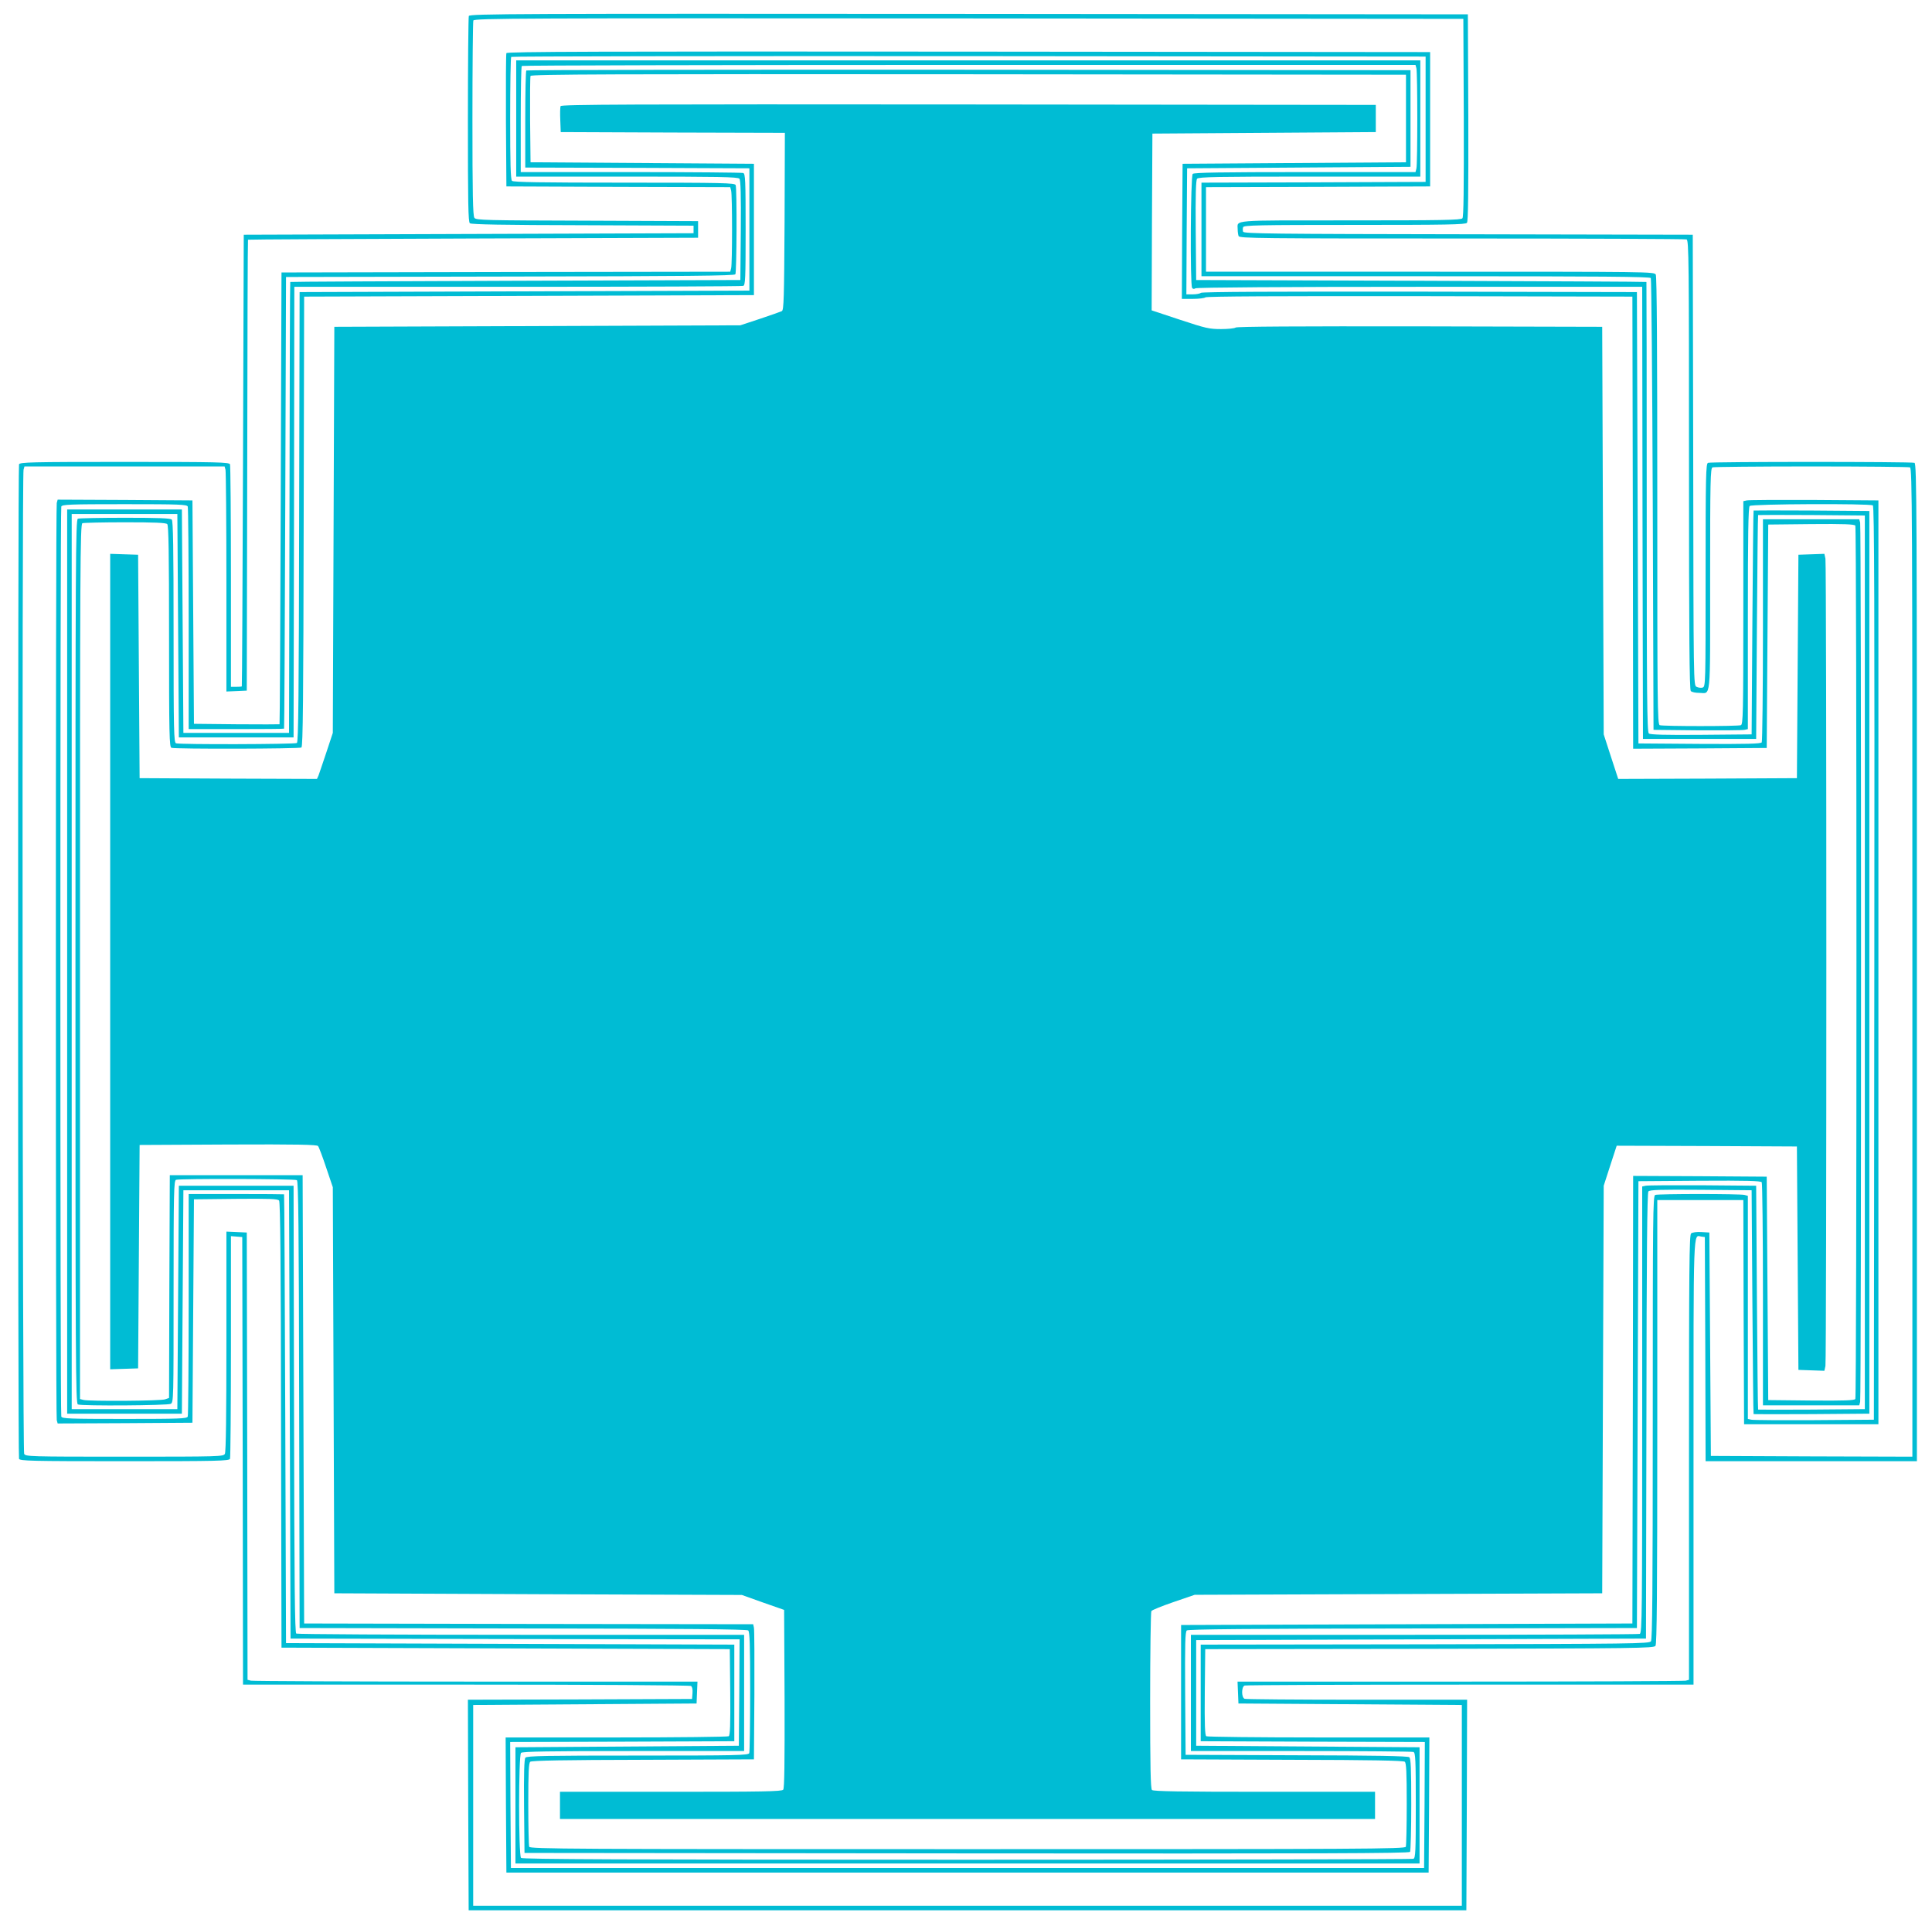 <?xml version="1.0" standalone="no"?>
<!DOCTYPE svg PUBLIC "-//W3C//DTD SVG 20010904//EN"
 "http://www.w3.org/TR/2001/REC-SVG-20010904/DTD/svg10.dtd">
<svg version="1.0" xmlns="http://www.w3.org/2000/svg"
 width="1280pt" height="1276pt" viewBox="0 0 1280 1276"
 preserveAspectRatio="xMidYMid meet">
<g transform="translate(0,1276) scale(0.1,-0.1)"
fill="#00bcd4" stroke="none">
<path d="M3106 12654 c-3 -9 -6 -318 -6 -689 0 -551 2 -675 13 -684 10 -8 226
-12 748 -13 l734 -3 0 -25 0 -25 -1490 -5 -1490 -5 -5 -1495 c-3 -822 -6
-1496 -8 -1497 -1 -2 -18 -3 -37 -3 l-35 0 0 729 c0 401 -3 736 -6 745 -6 14
-76 16 -699 16 -623 0 -693 -2 -699 -16 -8 -20 -8 -6568 0 -6588 6 -14 76 -16
699 -16 623 0 693 2 699 16 3 9 6 344 6 745 l0 730 38 -3 37 -3 3 -1483 2
-1482 1478 0 c812 0 1483 -4 1490 -9 8 -5 12 -23 10 -47 l-3 -39 -743 -3 -742
-2 2 -698 3 -697 3305 0 3305 0 3 698 2 697 -729 0 c-401 0 -736 3 -745 6 -22
8 -22 80 0 88 9 3 681 6 1495 6 l1479 0 0 1474 c0 1596 -3 1502 52 1494 l23
-3 3 -742 2 -743 700 0 700 0 0 3304 c0 3003 -1 3304 -16 3310 -20 8 -1348 8
-1368 0 -14 -6 -16 -80 -16 -744 0 -725 0 -739 -20 -745 -10 -3 -28 -1 -40 5
-20 11 -20 14 -22 1503 l-3 1492 -1486 3 c-1309 2 -1488 4 -1493 17 -3 8 -3
22 0 30 5 13 97 15 739 15 606 0 735 2 744 14 8 9 10 200 9 697 l-3 684 -3306
3 c-3009 2 -3307 1 -3313 -14z m6592 -673 c1 -475 -1 -658 -9 -667 -9 -12
-138 -14 -744 -14 -806 0 -745 5 -745 -60 0 -16 3 -35 6 -44 6 -15 145 -16
1479 -16 810 0 1480 -3 1489 -6 15 -6 16 -146 16 -1493 0 -1143 3 -1490 12
-1499 7 -7 31 -12 54 -12 81 0 74 -74 74 750 0 664 2 738 16 744 9 3 303 6
654 6 351 0 645 -3 654 -6 15 -6 16 -304 16 -3280 l0 -3274 -667 2 -668 3 -5
740 -5 740 -53 3 c-31 2 -60 -2 -68 -9 -12 -10 -14 -225 -14 -1484 l0 -1473
-22 -6 c-13 -3 -686 -6 -1496 -6 l-1473 0 3 -72 3 -73 740 -5 740 -5 0 -665 0
-665 -3275 0 -3275 0 0 665 0 665 740 5 740 5 3 73 3 72 -1468 0 c-807 0
-1478 3 -1490 6 l-23 6 -2 1482 -3 1481 -67 3 -68 3 0 -726 c0 -482 -3 -733
-10 -746 -10 -18 -28 -19 -665 -19 -637 0 -655 1 -665 19 -11 21 -15 6477 -4
6519 l6 22 663 0 663 0 6 -22 c3 -13 6 -348 6 -746 l0 -723 68 3 67 3 3 1493
c1 820 3 1493 5 1494 1 2 673 5 1492 8 l1490 5 0 55 0 55 -735 3 c-677 2 -736
3 -747 19 -10 13 -13 160 -13 654 0 351 3 644 6 653 6 15 301 16 3283 14
l3276 -3 3 -654z"/>
<path d="M3355 12408 c-3 -7 -4 -209 -3 -448 l3 -435 741 -3 742 -2 6 -23 c8
-29 8 -485 0 -514 l-6 -23 -1487 -2 -1486 -3 -5 -1495 c-3 -822 -6 -1496 -8
-1498 -1 -1 -129 -1 -284 0 l-283 3 -5 740 -5 740 -446 3 -447 2 -6 -22 c-8
-30 -8 -6046 0 -6076 l6 -22 447 2 446 3 5 740 5 740 276 3 c224 2 278 0 288
-11 8 -10 12 -409 13 -1488 l3 -1474 1485 -5 1485 -5 3 -284 c2 -221 -1 -286
-10 -293 -7 -4 -343 -8 -746 -8 l-732 0 2 -447 3 -448 3055 0 3055 0 3 448 2
447 -732 0 c-403 0 -739 4 -746 8 -9 7 -12 72 -10 293 l3 284 1485 2 c1382 3
1486 4 1498 20 9 13 12 326 12 1485 l0 1468 285 0 285 0 2 -742 3 -743 445 0
445 0 0 3060 0 3060 -425 3 c-234 1 -435 0 -447 -3 l-23 -5 0 -739 c0 -665 -2
-739 -16 -745 -20 -8 -518 -8 -538 0 -15 6 -16 146 -16 1486 0 1001 -3 1486
-10 1499 -11 19 -38 19 -1495 19 l-1485 0 0 280 0 280 743 2 742 3 0 445 0
445 -3058 3 c-2441 2 -3059 0 -3062 -10z m6090 -438 l0 -415 -742 -3 -743 -2
0 -310 0 -310 1484 0 c1177 0 1486 -3 1493 -12 4 -7 10 -683 13 -1503 l5
-1490 290 -3 c160 -1 300 0 313 3 l22 5 0 733 c0 557 3 736 12 745 14 14 794
17 816 4 10 -7 12 -620 10 -3033 l-3 -3024 -395 -3 c-217 -1 -405 0 -417 3
l-23 5 0 739 0 739 -22 6 c-30 8 -572 8 -592 0 -15 -6 -16 -145 -16 -1473 0
-1158 -3 -1471 -12 -1484 -12 -16 -116 -17 -1498 -20 l-1485 -2 0 -320 0 -320
743 -3 742 -2 -2 -418 -3 -417 -3025 0 -3025 0 -3 417 -2 418 742 2 743 3 0
320 0 320 -1485 5 -1485 5 -5 1485 c-3 817 -6 1486 -8 1488 -1 1 -144 2 -317
2 l-315 0 0 -729 c0 -401 -3 -736 -6 -745 -5 -14 -52 -16 -419 -16 -367 0
-414 2 -419 16 -8 20 -8 6008 0 6028 5 14 52 16 419 16 367 0 414 -2 419 -16
3 -9 6 -344 6 -745 l0 -729 315 0 c173 0 316 1 317 3 2 1 5 675 8 1497 l5
1495 1484 3 c1173 2 1487 5 1493 15 9 14 11 568 2 591 -6 14 -80 16 -738 16
-556 0 -735 3 -744 12 -9 9 -12 115 -12 413 0 221 3 405 7 408 3 4 1368 6
3032 5 l3026 -3 0 -415z"/>
<path d="M3420 11975 l0 -385 734 0 c609 0 735 -2 745 -14 8 -9 11 -108 9
-342 l-3 -329 -1490 -5 c-820 -3 -1491 -6 -1492 -8 -2 -1 -4 -674 -5 -1494
l-3 -1493 -350 0 -350 0 -5 740 -5 740 -380 0 -380 0 0 -2995 0 -2995 380 0
380 0 5 740 5 740 350 0 350 0 5 -1485 5 -1485 1488 -3 1487 -2 -2 -353 -3
-352 -740 -5 -740 -5 0 -385 0 -385 2995 0 2995 0 0 385 0 385 -740 5 -740 5
0 350 0 350 1490 5 1490 5 3 1474 c1 1078 5 1478 13 1488 10 11 74 13 348 11
l336 -3 5 -740 c3 -407 6 -741 8 -743 1 -1 174 -1 385 0 l382 3 0 2990 0 2990
-382 3 c-211 1 -384 1 -385 0 -2 -2 -5 -336 -8 -743 l-5 -740 -334 -3 c-238
-2 -338 1 -347 9 -12 10 -14 252 -14 1500 0 819 -1 1490 -2 1491 -2 2 -673 5
-1493 8 l-1490 5 -3 329 c-2 234 1 333 9 342 10 12 136 14 745 14 l734 0 0
385 0 385 -2995 0 -2995 0 0 -385z m5964 333 c8 -30 8 -636 0 -665 l-6 -23
-732 0 c-556 0 -735 -3 -744 -12 -14 -14 -18 -734 -4 -755 5 -8 13 -9 22 -3 9
6 595 10 1487 10 l1473 0 2 -1497 3 -1498 375 0 375 0 5 740 c3 407 6 741 8
743 1 1 161 1 355 0 l352 -3 0 -2960 0 -2960 -352 -3 c-194 -1 -354 -1 -355 0
-2 2 -5 336 -8 743 l-5 740 -355 3 c-195 1 -365 0 -377 -3 l-23 -5 0 -1479 c0
-1339 -1 -1479 -16 -1485 -9 -3 -681 -6 -1495 -6 l-1479 0 0 -385 0 -385 729
0 c401 0 736 -3 745 -6 14 -5 16 -46 16 -354 0 -308 -2 -349 -16 -354 -9 -3
-1340 -6 -2958 -6 -2275 0 -2945 3 -2954 12 -17 17 -17 679 0 696 9 9 188 12
745 12 l733 0 0 385 0 385 -1477 0 c-813 0 -1484 4 -1490 8 -10 6 -13 319 -15
1488 l-3 1479 -380 0 -380 0 -5 -740 -5 -740 -350 0 -350 0 0 2965 0 2965 350
0 350 0 5 -740 5 -740 380 0 380 0 3 1493 2 1492 1479 0 c814 0 1486 3 1495 6
14 5 16 48 16 374 0 326 -2 369 -16 374 -9 3 -344 6 -745 6 l-729 0 0 348 c0
192 3 352 7 355 3 4 1337 7 2964 7 l2957 0 6 -22z"/>
<path d="M3487 12293 c-4 -3 -7 -150 -7 -325 l0 -318 743 -2 742 -3 0 -405 0
-405 -1490 -5 -1490 -5 -3 -1489 c-2 -1177 -5 -1492 -15 -1498 -14 -9 -778
-11 -801 -2 -14 6 -16 80 -16 738 0 556 -3 735 -12 744 -9 9 -91 12 -309 12
-164 0 -304 -3 -313 -6 -15 -6 -16 -273 -16 -2934 0 -2661 1 -2928 16 -2934
28 -11 594 -7 615 4 19 10 19 29 19 744 0 660 2 734 16 740 23 9 787 7 801 -2
10 -6 13 -319 15 -1488 l3 -1479 1479 -3 c1073 -1 1483 -5 1493 -13 10 -9 13
-87 13 -404 0 -217 -3 -400 -6 -409 -6 -14 -80 -16 -739 -16 -608 0 -734 -2
-744 -14 -8 -9 -11 -103 -9 -322 l3 -309 2929 -3 c2337 -2 2931 0 2938 10 4 7
8 149 8 314 0 241 -3 304 -13 313 -10 8 -226 12 -748 13 l-734 3 -3 406 c-2
333 0 408 11 418 10 8 414 12 1498 13 l1484 3 5 1480 5 1480 404 3 c317 2 406
-1 413 -10 4 -7 8 -343 8 -745 l0 -733 319 0 319 0 6 23 c8 29 8 5795 0 5825
l-6 22 -319 0 -319 0 0 -732 c0 -403 -4 -739 -8 -746 -7 -9 -96 -12 -413 -10
l-404 3 -5 1495 -5 1495 -1439 3 c-953 1 -1443 -1 -1450 -8 -5 -5 -29 -10 -53
-10 l-43 0 2 418 3 417 740 5 740 5 0 320 0 320 -2926 3 c-1609 1 -2929 -1
-2932 -5z m5828 -318 l0 -290 -740 -5 -740 -5 -3 -447 -2 -448 73 0 c40 0 78
5 83 10 7 7 487 9 1420 8 l1409 -3 3 -1498 2 -1497 443 2 442 3 5 740 5 740
284 3 c221 2 286 -1 293 -10 10 -17 10 -5769 0 -5786 -7 -9 -72 -12 -293 -10
l-284 3 -5 740 -5 740 -442 3 -443 2 -2 -1482 -3 -1483 -1495 -5 -1495 -5 0
-445 0 -445 734 -3 c522 -1 738 -5 748 -13 10 -9 13 -67 13 -279 0 -148 -3
-275 -6 -284 -6 -15 -271 -16 -2904 -16 -2633 0 -2898 1 -2904 16 -3 9 -6 136
-6 284 0 212 3 270 13 279 10 8 226 12 748 13 l734 3 3 425 c1 234 0 435 -3
447 l-5 23 -1488 2 -1487 3 -5 1485 -5 1485 -440 0 -440 0 -3 -738 -2 -738
-26 -9 c-27 -11 -504 -14 -541 -4 l-23 6 0 2898 c0 2633 1 2898 16 2904 9 3
136 6 283 6 194 0 270 -3 279 -12 9 -9 12 -188 12 -744 0 -658 2 -732 16 -738
23 -9 847 -7 861 2 10 6 13 321 15 1498 l3 1489 1490 5 1490 5 0 435 0 435
-740 5 -740 5 -3 280 c-1 154 0 285 3 292 3 11 573 13 2902 11 l2898 -3 0
-290z"/>
<path d="M3714 12057 c-3 -8 -4 -49 -2 -93 l3 -79 743 -3 742 -2 -2 -586 c-3
-510 -5 -588 -18 -595 -8 -4 -73 -27 -145 -51 l-130 -43 -1345 -5 -1345 -5 -5
-1345 -5 -1345 -43 -130 c-24 -71 -47 -140 -52 -153 l-10 -22 -587 2 -588 3
-5 740 -5 740 -93 3 -92 3 0 -2701 0 -2701 93 3 92 3 5 740 5 740 586 3 c462
2 589 -1 596 -10 6 -7 30 -71 54 -143 l44 -130 5 -1345 5 -1345 1350 -6 1350
-5 140 -50 140 -49 3 -589 c1 -426 -1 -593 -9 -602 -9 -12 -138 -14 -745 -14
l-734 0 0 -90 0 -90 2700 0 2700 0 0 90 0 90 -733 0 c-557 0 -736 3 -745 12
-9 9 -12 154 -12 592 0 320 4 586 8 593 4 7 71 34 147 60 l140 48 1350 5 1350
5 5 1350 5 1350 43 133 43 132 597 -2 597 -3 5 -740 5 -740 86 -3 86 -3 7 32
c8 41 8 5307 0 5348 l-7 32 -86 -3 -86 -3 -5 -740 -5 -740 -592 -3 -592 -2
-48 147 -48 148 -5 1350 -5 1350 -1209 3 c-800 1 -1213 -1 -1220 -8 -5 -5 -48
-10 -96 -10 -78 0 -101 5 -273 62 l-187 62 2 585 3 586 740 5 740 5 0 90 0 90
-2698 3 c-2247 2 -2698 0 -2703 -11z"/>
</g>
</svg>
